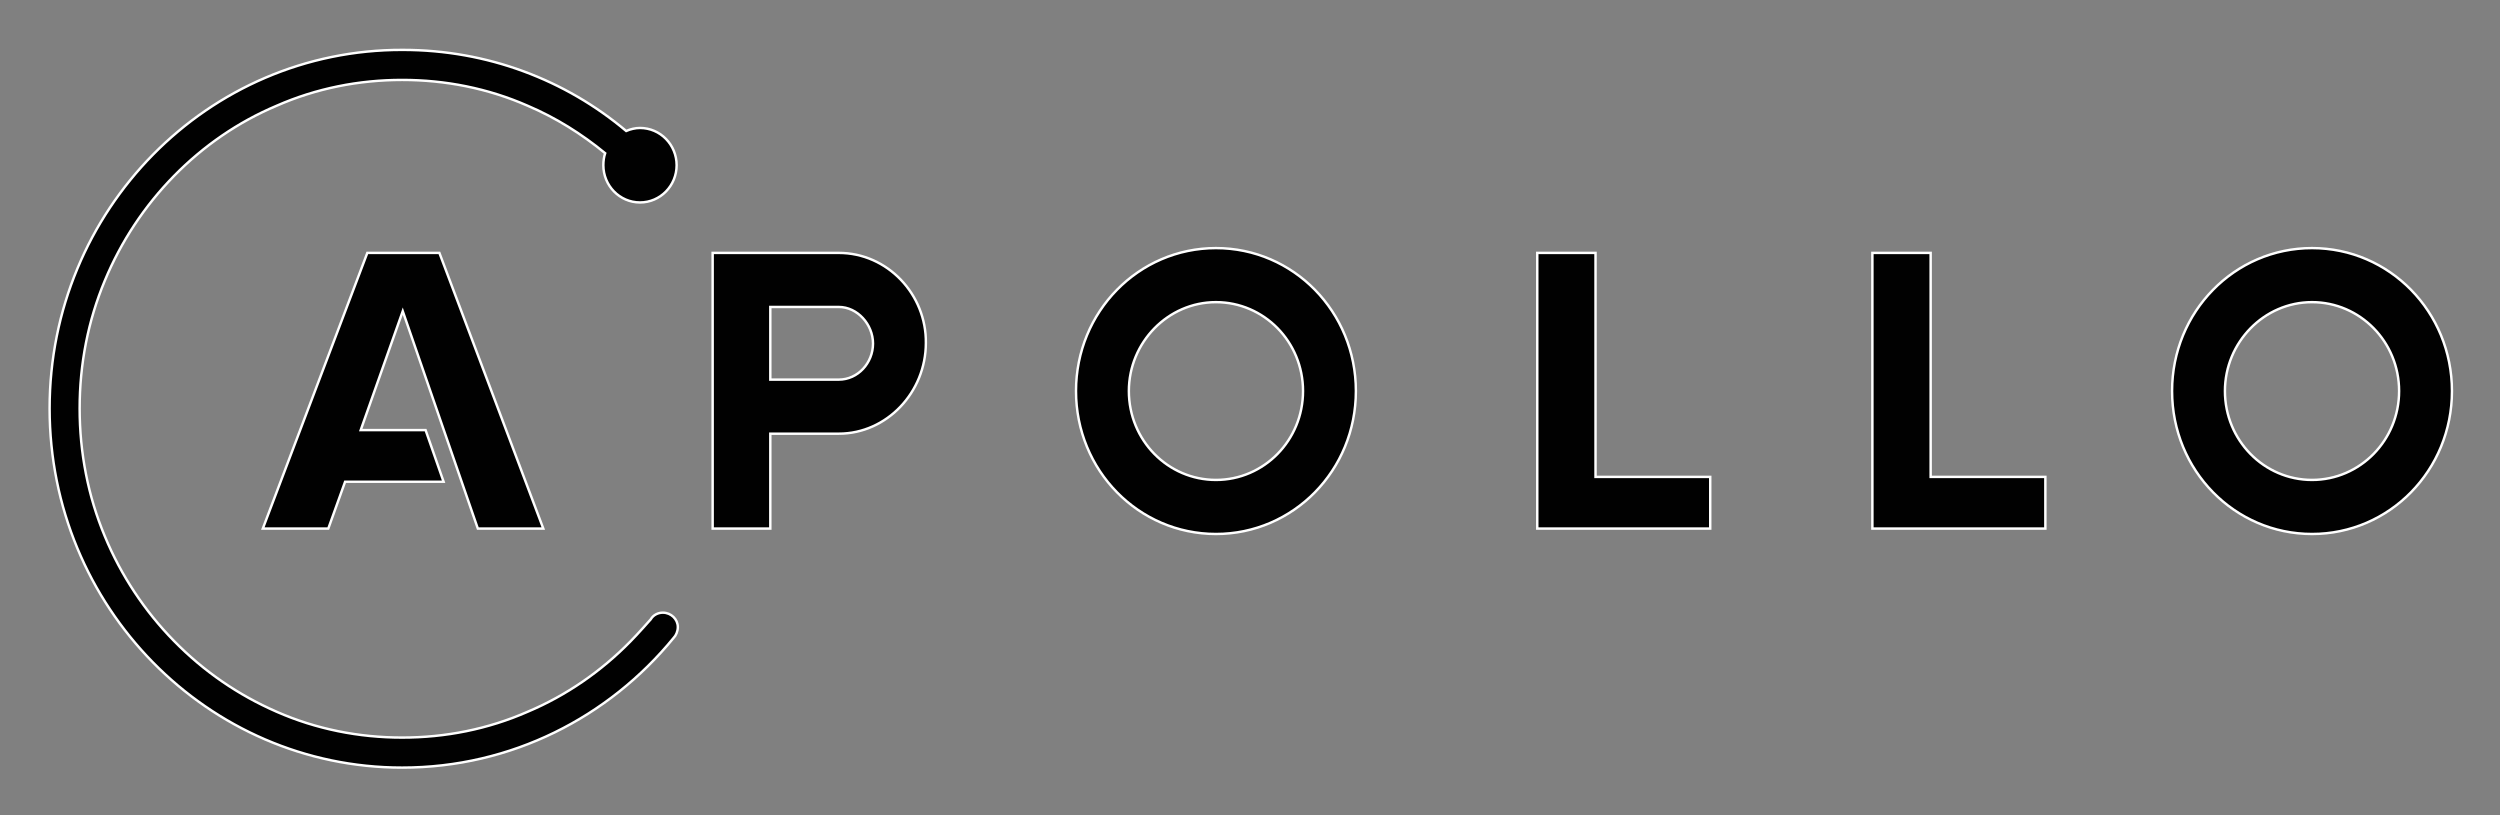 <svg xmlns="http://www.w3.org/2000/svg" role="img" viewBox="-8.26 54.49 416.26 135.76"><rect x="-8.26" y="54.49" width="416.26" height="135.76" fill="#808080" stroke="none"/><title>Apollo GraphQL (member) logo</title><style>svg {enable-background:new 0 0 400 245}</style><style>.st0{fill:#010101;stroke:#fff;stroke-width:.409;stroke-miterlimit:10}</style><g><path d="M64.9 96.6h-12l-17.4 45.9h10.9l2.8-7.8h16.4l-3-8.6H51.8l7-19.8 12.5 36.2h10.9L64.9 96.6zM247.7 142.5V96.6h9.7v37.3h19.1v8.6L247.7 142.5 247.7 142.5zM303.5 142.5V96.6h9.7v37.3h19.1v8.6L303.5 142.5 303.5 142.5zM194.2 104.8c8 0 14.5 6.6 14.5 14.8s-6.5 14.8-14.5 14.8c-8 0-14.5-6.6-14.5-14.8C179.7 111.5 186.2 104.8 194.2 104.8M194.2 95.8c-12.9 0-23.3 10.6-23.3 23.8s10.4 23.8 23.3 23.8 23.3-10.6 23.3-23.8S207.1 95.8 194.2 95.8L194.2 95.8zM376.7 104.8c8 0 14.5 6.6 14.5 14.8s-6.5 14.8-14.5 14.8c-8 0-14.5-6.6-14.5-14.8C362.2 111.5 368.7 104.8 376.7 104.8M376.7 95.8c-12.9 0-23.3 10.6-23.3 23.8s10.4 23.8 23.3 23.8 23.3-10.6 23.3-23.8S389.6 95.8 376.7 95.8L376.7 95.8zM131.4 96.6H120h-1.6-8v45.9h9.6v-15.8h11.4c8 0 14.5-6.9 14.5-15.1C146 103.5 139.5 96.6 131.4 96.6zM131.4 117.7H120v-12.1h11.4c3.1 0 5.7 2.9 5.7 6.1C137.1 114.9 134.6 117.7 131.4 117.7z" class="st0"/><path d="M102.1,156.5c-0.8,0-1.6,0.4-2,1.1c0,0-2.2,2.5-3.4,3.7c-4.9,5-10.7,9-17.1,11.7c-6.6,2.9-13.7,4.3-20.9,4.3 s-14.3-1.4-20.9-4.3c-6.4-2.8-12.1-6.7-17.1-11.8c-4.9-5-8.8-10.9-11.5-17.4c-2.8-6.7-4.2-13.9-4.2-21.3s1.4-14.6,4.2-21.3 c2.7-6.5,6.6-12.4,11.5-17.4c4.9-5,10.7-9,17.1-11.7c6.6-2.9,13.7-4.3,20.9-4.3s14.3,1.4,20.9,4.3c4.7,2,9,4.7,12.9,7.9 c-0.2,0.6-0.3,1.3-0.3,2c0,3.4,2.7,6.2,6.1,6.2s6.1-2.8,6.1-6.2s-2.7-6.2-6.1-6.2c-0.8,0-1.6,0.2-2.3,0.5 c-10.1-8.5-23.1-13.5-37.2-13.5C26.3,62.7,0,89.5,0,122.5s26.3,59.8,58.7,59.8c18.2,0,34.4-8.4,45.2-21.6c0.4-0.4,0.7-1.1,0.7-1.8 C104.6,157.6,103.5,156.5,102.1,156.5z" class="st0"/></g></svg>